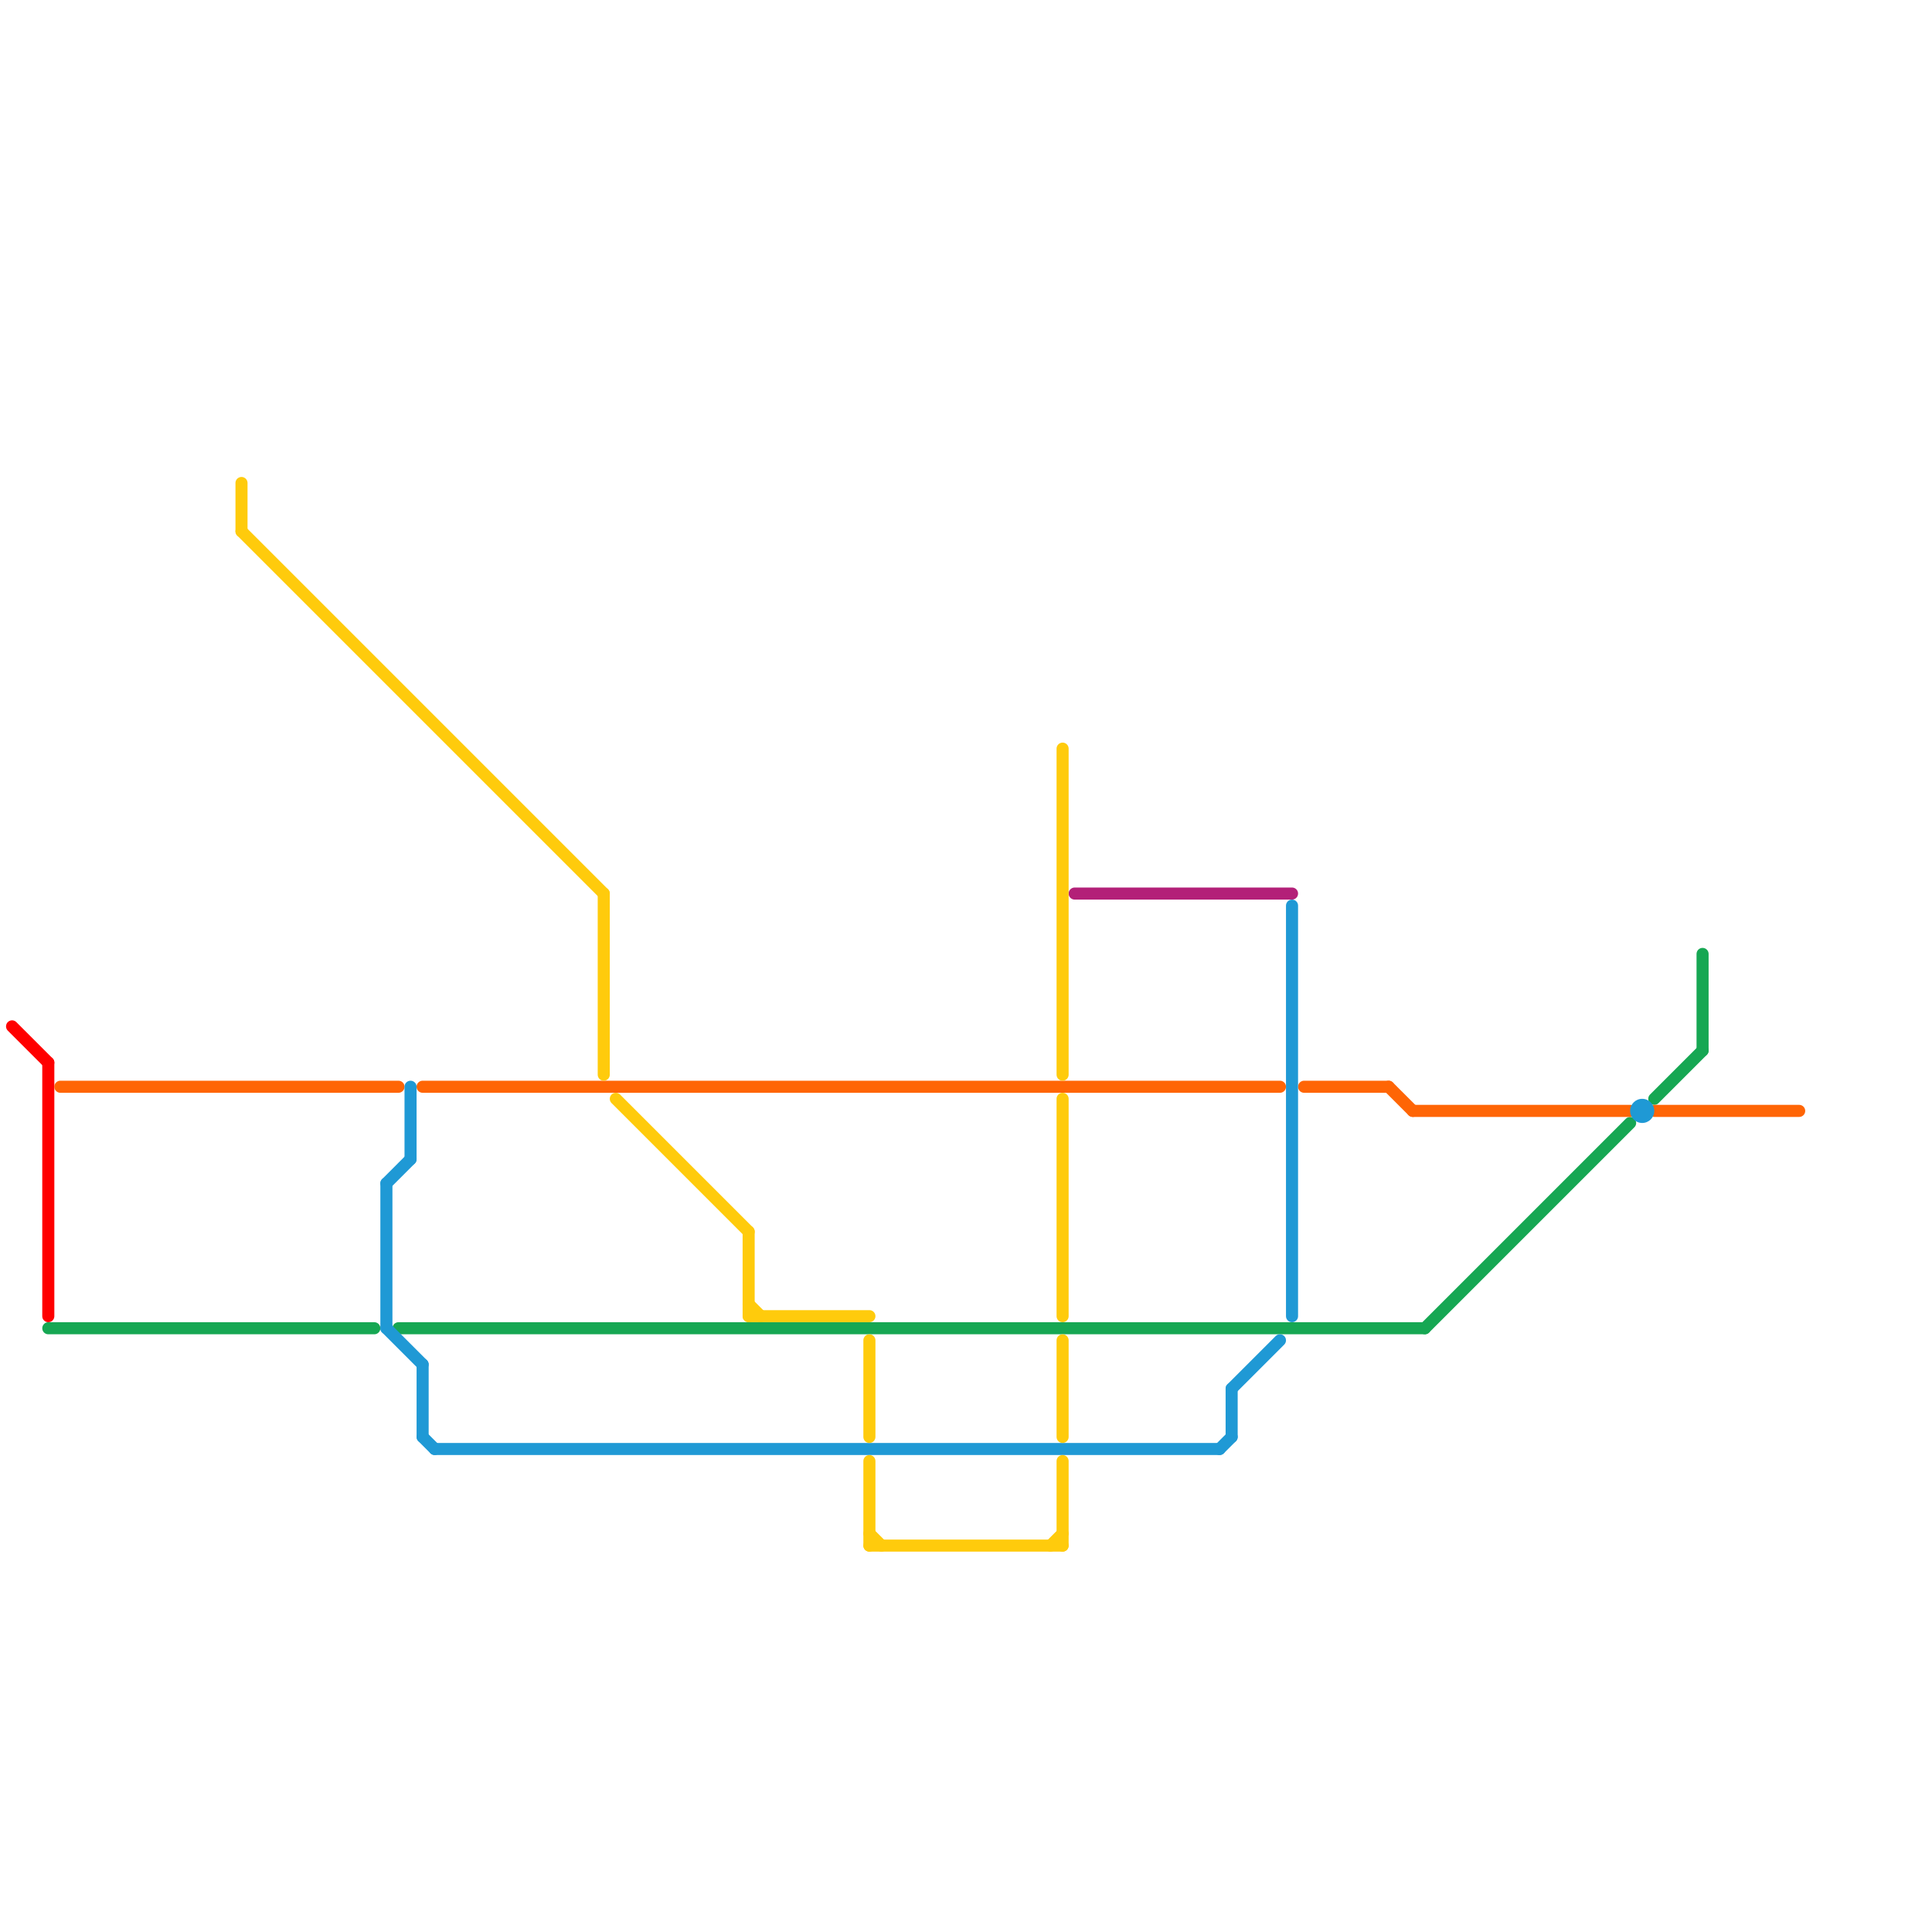 
<svg version="1.1" xmlns="http://www.w3.org/2000/svg" viewBox="0 0 160 160">
<style>text { font: 1px Helvetica; font-weight: 600; white-space: pre; dominant-baseline: central; } line { stroke-width: 1; fill: none; stroke-linecap: round; stroke-linejoin: round; } .c0 { stroke: #ff0000 } .c1 { stroke: #16a753 } .c2 { stroke: #ff6505 } .c3 { stroke: #1f99d5 } .c4 { stroke: #b32078 } .c5 { stroke: #ffcb0c }</style><defs><g id="wm-xf"><circle r="1.2" fill="#000"/><circle r="0.9" fill="#fff"/><circle r="0.6" fill="#000"/><circle r="0.3" fill="#fff"/></g><g id="wm"><circle r="0.6" fill="#000"/><circle r="0.3" fill="#fff"/></g></defs><line class="c0" x1="1" y1="85" x2="4" y2="88"/><line class="c0" x1="4" y1="88" x2="4" y2="109"/><line class="c1" x1="33" y1="110" x2="118" y2="110"/><line class="c1" x1="4" y1="110" x2="31" y2="110"/><line class="c1" x1="137" y1="91" x2="141" y2="87"/><line class="c1" x1="118" y1="110" x2="135" y2="93"/><line class="c1" x1="141" y1="79" x2="141" y2="87"/><line class="c2" x1="117" y1="92" x2="135" y2="92"/><line class="c2" x1="5" y1="90" x2="33" y2="90"/><line class="c2" x1="35" y1="90" x2="106" y2="90"/><line class="c2" x1="137" y1="92" x2="149" y2="92"/><line class="c2" x1="115" y1="90" x2="117" y2="92"/><line class="c2" x1="108" y1="90" x2="115" y2="90"/><line class="c3" x1="101" y1="120" x2="102" y2="119"/><line class="c3" x1="35" y1="119" x2="36" y2="120"/><line class="c3" x1="36" y1="120" x2="101" y2="120"/><line class="c3" x1="35" y1="113" x2="35" y2="119"/><line class="c3" x1="107" y1="75" x2="107" y2="109"/><line class="c3" x1="32" y1="98" x2="32" y2="110"/><line class="c3" x1="32" y1="110" x2="35" y2="113"/><line class="c3" x1="32" y1="98" x2="34" y2="96"/><line class="c3" x1="102" y1="115" x2="106" y2="111"/><line class="c3" x1="34" y1="90" x2="34" y2="96"/><line class="c3" x1="102" y1="115" x2="102" y2="119"/><circle cx="136" cy="92" r="1" fill="#1f99d5" /><line class="c4" x1="89" y1="74" x2="107" y2="74"/><line class="c5" x1="88" y1="62" x2="88" y2="89"/><line class="c5" x1="88" y1="91" x2="88" y2="109"/><line class="c5" x1="87" y1="128" x2="88" y2="127"/><line class="c5" x1="20" y1="44" x2="50" y2="74"/><line class="c5" x1="72" y1="128" x2="88" y2="128"/><line class="c5" x1="62" y1="102" x2="62" y2="109"/><line class="c5" x1="72" y1="121" x2="72" y2="128"/><line class="c5" x1="88" y1="111" x2="88" y2="119"/><line class="c5" x1="51" y1="91" x2="62" y2="102"/><line class="c5" x1="62" y1="108" x2="63" y2="109"/><line class="c5" x1="50" y1="74" x2="50" y2="89"/><line class="c5" x1="20" y1="40" x2="20" y2="44"/><line class="c5" x1="62" y1="109" x2="72" y2="109"/><line class="c5" x1="72" y1="111" x2="72" y2="119"/><line class="c5" x1="88" y1="121" x2="88" y2="128"/><line class="c5" x1="72" y1="127" x2="73" y2="128"/>
</svg>
